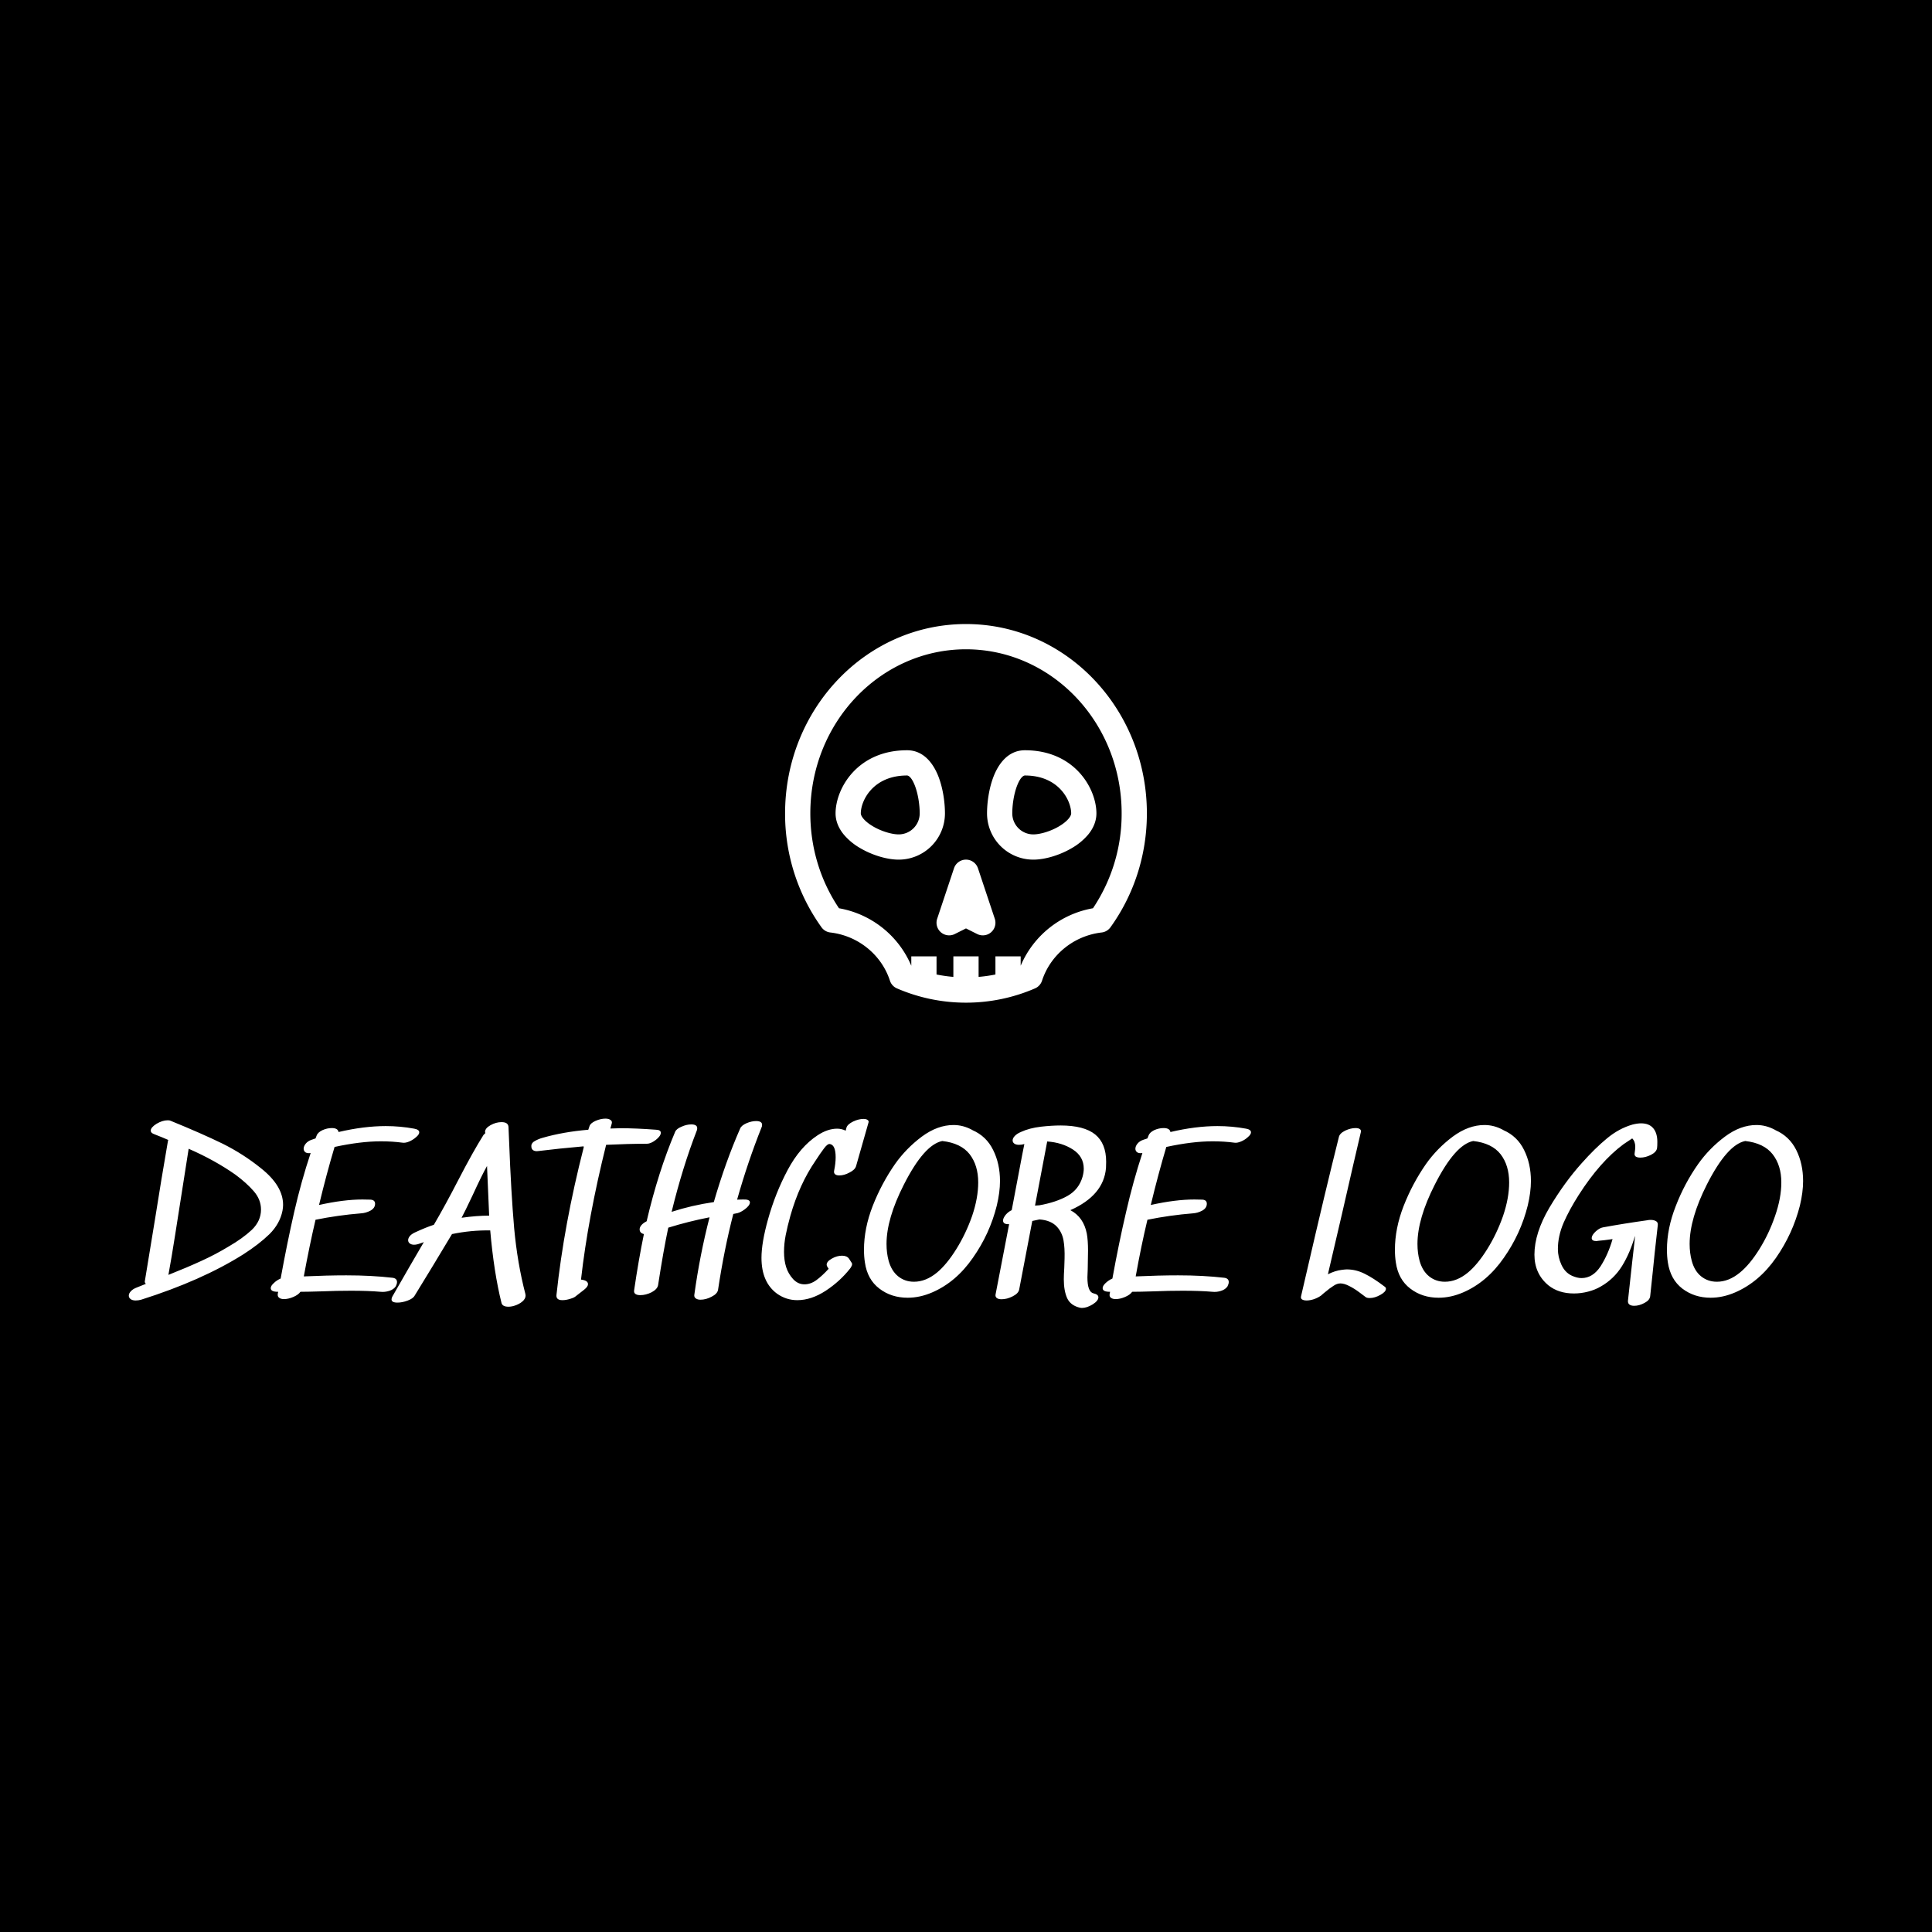 <svg data-v-fde0c5aa="" xmlns="http://www.w3.org/2000/svg" viewBox="0 0 300 300" class="iconAbove"><!----><defs data-v-fde0c5aa=""><!----></defs><rect data-v-fde0c5aa="" fill="#000000" x="0" y="0" width="300px" height="300px" class="logo-background-square"></rect><defs data-v-fde0c5aa=""><!----></defs><g data-v-fde0c5aa="" id="d18496b5-5c72-4efc-8779-10c959966383" fill="#FFFFFF" transform="matrix(2.365,0,0,2.365,21.088,171.452)"><path d="M8.22 6.92Q8.22 6.26 7.74 5.71Q7.27 5.17 6.54 4.63L6.54 4.63Q5.19 3.68 3.47 2.93L3.47 2.93Q3.28 4.12 2.91 6.50L2.91 6.50Q2.81 7.13 2.58 8.60Q2.35 10.07 2.14 11.21L2.14 11.21Q3.40 10.71 4.33 10.28Q5.25 9.86 6.09 9.35L6.09 9.35Q7.01 8.82 7.62 8.25Q8.22 7.67 8.22 6.92L8.22 6.92ZM8.22 4.21Q9.67 5.36 9.67 6.61L9.67 6.61Q9.67 6.79 9.63 7L9.63 7Q9.46 7.85 8.78 8.53Q8.09 9.20 7.06 9.86L7.06 9.86Q4.33 11.58 0.35 12.84L0.35 12.84Q0.17 12.89-0.01 12.89L-0.01 12.89Q-0.22 12.89-0.34 12.80Q-0.46 12.71-0.46 12.57L-0.46 12.57Q-0.46 12.43-0.33 12.29Q-0.20 12.14 0.06 12.04L0.06 12.04L0.66 11.80Q0.56 11.70 0.60 11.58L0.60 11.58L1.27 7.50Q1.67 4.96 2.11 2.42L2.11 2.42L2.13 2.35Q1.82 2.21 1.18 1.96L1.18 1.96Q0.98 1.88 0.98 1.74L0.98 1.74Q0.98 1.53 1.36 1.29Q1.75 1.06 2.09 1.06L2.09 1.06Q2.23 1.06 2.28 1.09L2.28 1.09Q4.34 1.93 5.71 2.60Q7.07 3.28 8.22 4.21L8.22 4.21ZM18.28 1.61Q18.61 1.67 18.61 1.85L18.61 1.85Q18.61 1.99 18.41 2.16Q18.21 2.34 17.96 2.45Q17.70 2.56 17.51 2.53L17.51 2.53Q16.84 2.44 16.09 2.44L16.09 2.44Q14.76 2.44 13.05 2.81L13.05 2.81Q12.53 4.55 12.03 6.62L12.03 6.62Q13.65 6.26 14.88 6.26L14.88 6.26Q15.23 6.26 15.41 6.27L15.41 6.27Q15.71 6.29 15.71 6.54L15.71 6.54Q15.71 6.82 15.41 6.99Q15.11 7.15 14.78 7.17L14.78 7.17Q13.29 7.29 11.80 7.59L11.80 7.59Q11.40 9.30 11.03 11.31L11.03 11.31Q12.57 11.24 13.82 11.24L13.82 11.24Q15.47 11.24 16.86 11.40L16.86 11.40Q17.15 11.44 17.15 11.68L17.15 11.68Q17.15 11.80 17.07 11.96L17.07 11.96Q16.93 12.17 16.64 12.26Q16.35 12.35 16.07 12.32L16.07 12.32Q15.26 12.25 14.13 12.25L14.13 12.25Q13.19 12.25 12.24 12.29L12.24 12.29Q11.28 12.32 10.81 12.32L10.81 12.32Q10.67 12.52 10.34 12.66Q10.01 12.80 9.73 12.80L9.73 12.80Q9.52 12.80 9.41 12.71Q9.30 12.63 9.32 12.47L9.32 12.47Q9.32 12.43 9.35 12.32L9.35 12.32L9.32 12.32Q8.86 12.32 8.86 12.08L8.86 12.08Q8.86 11.93 9.06 11.75Q9.25 11.56 9.51 11.45L9.51 11.45Q9.94 9.09 10.40 7.08Q10.86 5.07 11.48 3.21L11.48 3.21L11.37 3.22Q11.20 3.22 11.11 3.14Q11.02 3.05 11.02 2.93L11.02 2.93Q11.02 2.76 11.16 2.59Q11.30 2.42 11.54 2.34L11.54 2.34L11.80 2.25L11.87 2.07Q11.94 1.86 12.25 1.71Q12.56 1.57 12.87 1.57L12.87 1.57Q13.27 1.57 13.31 1.83L13.31 1.83Q14.98 1.44 16.41 1.44L16.41 1.44Q17.36 1.44 18.28 1.61L18.28 1.61ZM21.39 7.46Q22.37 7.32 23.20 7.32L23.20 7.32L23.06 4.06Q22.72 4.66 22.11 5.99L22.11 5.99Q21.57 7.13 21.39 7.46L21.39 7.46ZM25.58 12.47Q25.63 12.68 25.47 12.87Q25.30 13.06 25.01 13.18Q24.72 13.30 24.47 13.30L24.47 13.30Q24.07 13.30 24.01 13.05L24.01 13.05Q23.51 11.05 23.27 8.29L23.27 8.29Q22.01 8.27 20.76 8.53L20.76 8.53Q19.45 10.72 18.31 12.57L18.31 12.57Q18.20 12.77 17.84 12.90Q17.49 13.03 17.18 13.03L17.18 13.03Q16.79 13.03 16.79 12.82L16.79 12.82Q16.79 12.74 16.84 12.64L16.84 12.64Q17.96 10.68 18.91 9.06L18.91 9.06L18.68 9.14Q18.45 9.23 18.27 9.23L18.27 9.23Q18.09 9.23 17.98 9.14Q17.88 9.06 17.88 8.93L17.88 8.93Q17.88 8.79 18.01 8.64Q18.14 8.50 18.40 8.39L18.40 8.39Q19.05 8.09 19.57 7.92L19.57 7.92Q20.33 6.62 21.18 4.97L21.18 4.97Q22.16 3.08 22.83 2.02L22.83 2.02Q22.88 1.96 22.95 1.90L22.95 1.90L22.93 1.83Q22.93 1.58 23.29 1.38Q23.65 1.18 24.01 1.18L24.01 1.18Q24.46 1.18 24.47 1.51L24.47 1.51L24.51 2.45Q24.64 5.82 24.84 8.13Q25.05 10.43 25.58 12.47L25.58 12.47ZM34.16 1.68Q34.47 1.69 34.47 1.88L34.47 1.88Q34.47 2.09 34.14 2.35Q33.81 2.60 33.56 2.60L33.56 2.60Q32.35 2.60 30.88 2.67L30.88 2.67Q29.69 7.45 29.23 11.52L29.23 11.52Q29.43 11.54 29.56 11.61Q29.69 11.69 29.69 11.82L29.69 11.82Q29.69 11.98 29.44 12.18L29.44 12.18L28.90 12.60Q28.80 12.70 28.53 12.78Q28.25 12.87 28.01 12.87L28.01 12.87Q27.58 12.87 27.62 12.52L27.62 12.52Q28.11 7.91 29.41 2.83L29.41 2.83L29.40 2.77Q27.80 2.91 26.42 3.08L26.42 3.08Q26.21 3.11 26.08 3.02Q25.96 2.93 25.97 2.73L25.97 2.73Q25.98 2.53 26.22 2.41Q26.45 2.28 26.71 2.21L26.71 2.21Q28.06 1.82 29.71 1.68L29.71 1.68L29.79 1.44Q29.85 1.25 30.18 1.10Q30.52 0.95 30.84 0.95L30.84 0.95Q31.05 0.95 31.17 1.04Q31.29 1.12 31.25 1.27L31.25 1.27L31.16 1.60L31.82 1.58Q32.84 1.58 34.16 1.68L34.16 1.68ZM39.68 1.60Q39.76 1.40 40.10 1.25Q40.43 1.11 40.73 1.11L40.73 1.11Q41.12 1.11 41.12 1.36L41.12 1.36Q41.12 1.46 41.09 1.51L41.09 1.51Q40.17 3.82 39.48 6.27L39.48 6.27L39.86 6.26Q40.32 6.24 40.32 6.45L40.32 6.45Q40.32 6.65 39.99 6.90Q39.66 7.15 39.38 7.18L39.38 7.18L39.23 7.21Q38.63 9.53 38.23 12.18L38.23 12.18Q38.19 12.45 37.81 12.64Q37.44 12.84 37.07 12.84L37.07 12.84Q36.88 12.84 36.76 12.75Q36.65 12.67 36.67 12.52L36.67 12.52Q37.03 9.91 37.67 7.43L37.67 7.43Q36.32 7.69 34.96 8.11L34.96 8.11Q34.64 9.62 34.29 11.89L34.29 11.89Q34.24 12.15 33.87 12.35Q33.49 12.54 33.12 12.54L33.12 12.54Q32.91 12.54 32.80 12.46Q32.69 12.38 32.72 12.21L32.72 12.21Q33.01 10.23 33.36 8.53L33.36 8.53Q33.08 8.46 33.08 8.22L33.08 8.22Q33.08 8.08 33.20 7.94Q33.32 7.80 33.54 7.69L33.54 7.69Q34.30 4.44 35.41 1.82L35.41 1.82Q35.49 1.62 35.83 1.48Q36.16 1.33 36.47 1.33L36.47 1.33Q36.86 1.33 36.86 1.58L36.86 1.58Q36.86 1.68 36.83 1.74L36.83 1.74Q35.90 4.13 35.18 7.07L35.18 7.07Q36.51 6.64 37.95 6.43L37.95 6.43Q38.71 3.81 39.68 1.60L39.68 1.60ZM46.66 1.54Q46.73 1.32 47.10 1.14Q47.46 0.97 47.78 0.97L47.78 0.97Q47.96 0.97 48.05 1.04Q48.15 1.11 48.10 1.23L48.10 1.23L47.29 4.07Q47.22 4.31 46.86 4.49Q46.51 4.68 46.19 4.68L46.19 4.68Q46.00 4.68 45.91 4.60Q45.82 4.52 45.85 4.37L45.85 4.37Q45.95 3.88 45.95 3.49L45.95 3.49Q45.95 2.69 45.58 2.62L45.58 2.62Q45.43 2.58 45.19 2.90Q44.94 3.23 44.63 3.71L44.63 3.71Q43.57 5.25 42.98 7.32L42.98 7.32Q42.78 8.04 42.67 8.60Q42.56 9.16 42.56 9.70L42.56 9.70Q42.56 10.26 42.70 10.70L42.70 10.70Q42.84 11.14 43.16 11.49Q43.48 11.83 43.90 11.83L43.90 11.83Q44.31 11.83 44.69 11.55Q45.07 11.27 45.49 10.81L45.49 10.81L45.40 10.67Q45.36 10.60 45.36 10.54L45.36 10.54Q45.36 10.33 45.70 10.14Q46.03 9.95 46.37 9.95L46.37 9.95Q46.69 9.95 46.83 10.15L46.83 10.15L47.01 10.43Q47.03 10.46 47.03 10.51L47.03 10.51Q47.03 10.58 46.98 10.66Q46.94 10.74 46.90 10.79L46.90 10.79Q46.24 11.63 45.30 12.25Q44.35 12.87 43.43 12.87L43.43 12.87Q42.71 12.87 42.11 12.45L42.11 12.45Q41.08 11.70 41.08 10.09L41.08 10.09Q41.08 9.10 41.51 7.56L41.51 7.56Q41.99 5.84 42.80 4.32Q43.61 2.80 44.77 2.04L44.77 2.04Q45.43 1.61 46.05 1.61L46.05 1.61Q46.33 1.61 46.61 1.74L46.61 1.74L46.66 1.54ZM52.60 11.06Q53.24 10.53 53.87 9.52Q54.50 8.51 54.91 7.34Q55.31 6.16 55.31 5.14L55.31 5.14Q55.31 4.02 54.75 3.29Q54.18 2.56 52.95 2.42L52.95 2.42Q51.76 2.66 50.43 5.28L50.43 5.28Q49.29 7.52 49.29 9.18L49.29 9.18Q49.29 9.77 49.43 10.29L49.43 10.29Q49.62 10.96 50.06 11.31Q50.50 11.66 51.09 11.66L51.09 11.66Q51.87 11.66 52.60 11.06L52.60 11.06ZM54.94 1.71Q55.85 2.11 56.29 3.01Q56.74 3.91 56.74 5.05L56.74 5.05Q56.74 5.78 56.53 6.66L56.53 6.66Q56.07 8.51 54.96 10.09Q53.86 11.68 52.29 12.36L52.29 12.36Q51.48 12.71 50.68 12.71L50.68 12.71Q49.60 12.71 48.82 12.11Q48.03 11.51 47.87 10.39L47.87 10.39Q47.81 10.01 47.81 9.56L47.81 9.56Q47.81 8.16 48.38 6.69Q48.96 5.21 49.85 3.93L49.85 3.93Q50.58 2.90 51.61 2.13Q52.64 1.37 53.69 1.37L53.69 1.37Q54.32 1.37 54.91 1.69L54.91 1.69L54.94 1.71ZM63.70 4.19Q63.55 5.99 61.36 6.96L61.36 6.96Q62.23 7.42 62.44 8.50L62.44 8.50Q62.52 8.93 62.52 9.62L62.52 9.62Q62.52 10.02 62.50 10.84L62.50 10.84L62.48 11.37Q62.48 12.32 62.87 12.42L62.87 12.42Q63.20 12.49 63.20 12.68L63.20 12.68Q63.20 12.91 62.82 13.15Q62.44 13.38 62.12 13.38L62.12 13.38Q62.05 13.38 62.01 13.37L62.01 13.37Q61.38 13.23 61.15 12.74Q60.93 12.25 60.93 11.49L60.93 11.49Q60.93 11.23 60.96 10.75L60.96 10.75Q60.98 10.30 60.98 10.14L60.98 10.14Q61.00 9.45 60.91 8.94Q60.82 8.43 60.49 8.06L60.49 8.06Q60.09 7.62 59.33 7.57L59.33 7.57Q59.21 7.60 58.86 7.67L58.86 7.67L58.00 12.17Q57.95 12.43 57.57 12.62Q57.20 12.81 56.84 12.81L56.84 12.81Q56.64 12.81 56.53 12.73Q56.42 12.64 56.45 12.49L56.45 12.49Q56.98 9.72 57.34 7.88L57.34 7.88Q56.94 7.90 56.94 7.64L56.94 7.64Q56.94 7.49 57.11 7.27Q57.29 7.06 57.51 6.96L57.51 6.96L58.20 3.32Q58.25 3.09 58.34 2.62L58.34 2.62Q58.16 2.67 57.99 2.67L57.99 2.67Q57.79 2.67 57.68 2.59Q57.57 2.51 57.57 2.38L57.57 2.38Q57.57 2.24 57.71 2.09Q57.86 1.93 58.13 1.82L58.13 1.82Q58.67 1.57 59.43 1.48L59.43 1.48Q60.14 1.40 60.72 1.40L60.72 1.40Q62.26 1.40 62.99 1.99Q63.71 2.58 63.71 3.78L63.71 3.78Q63.71 4.05 63.70 4.19L63.70 4.19ZM62.16 4.77Q62.24 4.48 62.24 4.24L62.24 4.24Q62.24 3.44 61.53 2.98Q60.82 2.52 59.84 2.45L59.84 2.45L59.04 6.66Q59.14 6.66 59.33 6.64L59.33 6.64Q60.44 6.44 61.18 6.02Q61.92 5.60 62.16 4.77L62.16 4.77ZM72.90 1.61Q73.22 1.67 73.22 1.85L73.22 1.85Q73.22 1.99 73.02 2.16Q72.83 2.34 72.57 2.45Q72.31 2.56 72.13 2.53L72.13 2.53Q71.46 2.44 70.70 2.44L70.70 2.44Q69.37 2.44 67.66 2.81L67.66 2.81Q67.14 4.55 66.64 6.62L66.64 6.62Q68.26 6.26 69.50 6.26L69.50 6.26Q69.85 6.26 70.03 6.27L70.03 6.27Q70.32 6.29 70.32 6.54L70.32 6.54Q70.32 6.82 70.02 6.99Q69.72 7.15 69.40 7.17L69.40 7.17Q67.90 7.29 66.42 7.59L66.42 7.59Q66.01 9.30 65.65 11.31L65.65 11.31Q67.19 11.24 68.43 11.24L68.43 11.24Q70.08 11.24 71.47 11.40L71.47 11.40Q71.76 11.44 71.76 11.68L71.76 11.68Q71.76 11.80 71.68 11.96L71.68 11.96Q71.54 12.17 71.25 12.26Q70.97 12.35 70.69 12.32L70.69 12.32Q69.87 12.25 68.74 12.25L68.74 12.25Q67.80 12.25 66.85 12.29L66.85 12.29Q65.90 12.32 65.42 12.32L65.42 12.32Q65.28 12.52 64.95 12.66Q64.62 12.80 64.34 12.80L64.34 12.80Q64.13 12.80 64.02 12.71Q63.91 12.63 63.94 12.47L63.94 12.47Q63.94 12.43 63.97 12.32L63.97 12.32L63.94 12.32Q63.48 12.32 63.48 12.08L63.48 12.08Q63.48 11.93 63.67 11.75Q63.87 11.56 64.12 11.45L64.12 11.45Q64.55 9.09 65.02 7.08Q65.48 5.07 66.09 3.21L66.09 3.21L65.98 3.22Q65.81 3.22 65.72 3.14Q65.63 3.05 65.63 2.93L65.63 2.93Q65.63 2.76 65.77 2.59Q65.91 2.42 66.15 2.34L66.15 2.34L66.42 2.25L66.49 2.07Q66.56 1.86 66.86 1.71Q67.17 1.57 67.48 1.57L67.48 1.57Q67.89 1.57 67.93 1.83L67.93 1.83Q69.59 1.44 71.02 1.44L71.02 1.44Q71.97 1.44 72.90 1.61L72.90 1.61ZM81.98 11.97Q82.08 12.03 82.08 12.12L82.08 12.12Q82.08 12.32 81.72 12.52Q81.35 12.73 81.02 12.73L81.02 12.73Q80.82 12.73 80.74 12.66L80.74 12.66Q80.67 12.60 80.34 12.36Q80.01 12.11 79.67 11.94Q79.34 11.77 79.09 11.77L79.09 11.77Q78.86 11.77 78.62 11.94Q78.37 12.10 78.15 12.29Q77.92 12.47 77.83 12.56L77.83 12.56Q77.64 12.70 77.37 12.80Q77.10 12.89 76.87 12.89L76.87 12.89Q76.68 12.89 76.57 12.82Q76.47 12.75 76.51 12.60L76.51 12.60L76.90 10.92Q78.09 5.75 78.99 2.16L78.99 2.16Q79.04 1.92 79.40 1.74Q79.76 1.57 80.09 1.57L80.09 1.57Q80.28 1.57 80.37 1.64Q80.47 1.71 80.43 1.85L80.43 1.85Q80.01 3.63 79.20 7.18L79.20 7.18L78.27 11.17Q78.75 10.93 79.18 10.88L79.18 10.88Q79.41 10.85 79.51 10.85L79.51 10.85Q80.12 10.85 80.69 11.14Q81.26 11.42 81.98 11.97L81.98 11.97ZM87.46 11.06Q88.10 10.53 88.73 9.52Q89.36 8.51 89.77 7.34Q90.17 6.16 90.17 5.14L90.17 5.14Q90.17 4.02 89.61 3.29Q89.04 2.56 87.81 2.42L87.81 2.42Q86.62 2.66 85.29 5.28L85.29 5.28Q84.15 7.52 84.15 9.18L84.15 9.18Q84.15 9.77 84.29 10.29L84.29 10.29Q84.48 10.96 84.92 11.31Q85.36 11.66 85.95 11.66L85.95 11.66Q86.73 11.66 87.46 11.06L87.46 11.06ZM89.80 1.71Q90.71 2.11 91.15 3.01Q91.60 3.91 91.60 5.05L91.60 5.05Q91.60 5.78 91.39 6.66L91.39 6.66Q90.93 8.51 89.82 10.09Q88.72 11.68 87.15 12.36L87.15 12.36Q86.34 12.71 85.54 12.71L85.54 12.71Q84.46 12.71 83.68 12.11Q82.89 11.51 82.73 10.39L82.73 10.39Q82.67 10.01 82.67 9.56L82.67 9.56Q82.67 8.16 83.24 6.69Q83.82 5.21 84.71 3.93L84.71 3.93Q85.44 2.90 86.47 2.13Q87.50 1.37 88.55 1.37L88.55 1.37Q89.18 1.37 89.77 1.69L89.77 1.69L89.80 1.71ZM99.26 7.62Q99.32 7.60 99.46 7.60L99.46 7.60Q99.67 7.60 99.81 7.68Q99.95 7.76 99.93 7.94L99.93 7.94Q99.81 8.96 99.73 9.73Q99.65 10.50 99.60 11.00L99.60 11.00L99.43 12.61Q99.40 12.87 99.06 13.05Q98.71 13.24 98.38 13.24L98.38 13.24Q98.18 13.24 98.07 13.16Q97.96 13.08 97.97 12.91L97.97 12.91Q98.04 12.24 98.24 10.44Q98.45 8.64 98.43 8.65L98.43 8.65Q98.11 9.77 97.58 10.63Q97.05 11.48 96.19 11.97L96.19 11.97Q95.82 12.19 95.35 12.31Q94.89 12.43 94.42 12.43L94.42 12.43Q93.41 12.43 92.74 11.89L92.74 11.89Q91.83 11.13 91.83 9.88L91.83 9.88Q91.83 8.47 92.81 6.80Q93.80 5.14 94.93 3.88L94.93 3.88Q95.80 2.90 96.59 2.25Q97.37 1.60 98.27 1.34L98.27 1.34Q98.59 1.26 98.83 1.26L98.83 1.26Q99.36 1.26 99.63 1.58Q99.90 1.90 99.90 2.48L99.90 2.48Q99.90 2.76 99.88 2.90L99.88 2.90Q99.83 3.15 99.48 3.33Q99.12 3.51 98.78 3.51L98.78 3.51Q98.59 3.51 98.48 3.44Q98.38 3.36 98.41 3.21L98.41 3.21Q98.45 2.95 98.45 2.80L98.45 2.80Q98.45 2.45 98.25 2.25L98.25 2.25Q97.75 2.58 97.68 2.63L97.68 2.63Q96.14 3.77 94.74 5.96L94.74 5.96Q94.12 6.93 93.74 7.80Q93.37 8.67 93.37 9.51L93.37 9.51Q93.37 10.04 93.60 10.54Q93.83 11.05 94.28 11.26L94.28 11.26Q94.63 11.42 94.92 11.42L94.92 11.42Q95.66 11.42 96.17 10.65Q96.67 9.87 96.96 8.86L96.96 8.86Q96.35 8.95 96.04 8.97L96.04 8.97L95.90 8.99Q95.59 8.99 95.59 8.79L95.59 8.79Q95.59 8.61 95.84 8.37Q96.10 8.13 96.33 8.09L96.33 8.09Q97.69 7.84 99.26 7.62L99.26 7.62ZM105.32 11.06Q105.97 10.53 106.60 9.52Q107.23 8.51 107.63 7.34Q108.04 6.16 108.04 5.14L108.04 5.14Q108.04 4.02 107.47 3.29Q106.90 2.56 105.67 2.42L105.67 2.42Q104.48 2.66 103.15 5.28L103.15 5.28Q102.02 7.52 102.02 9.18L102.02 9.18Q102.02 9.77 102.16 10.29L102.16 10.29Q102.34 10.96 102.78 11.31Q103.22 11.66 103.81 11.66L103.81 11.66Q104.59 11.66 105.32 11.06L105.32 11.06ZM107.66 1.71Q108.57 2.11 109.02 3.01Q109.47 3.91 109.47 5.05L109.47 5.05Q109.47 5.78 109.26 6.66L109.26 6.66Q108.79 8.51 107.69 10.09Q106.58 11.68 105.01 12.36L105.01 12.36Q104.20 12.71 103.40 12.71L103.40 12.71Q102.33 12.71 101.54 12.11Q100.76 11.51 100.59 10.39L100.59 10.39Q100.53 10.01 100.53 9.56L100.53 9.56Q100.53 8.16 101.11 6.69Q101.68 5.21 102.58 3.93L102.58 3.93Q103.31 2.90 104.34 2.13Q105.36 1.37 106.41 1.37L106.41 1.37Q107.04 1.37 107.63 1.69L107.63 1.69L107.66 1.71Z"></path></g><defs data-v-fde0c5aa=""><!----></defs><g data-v-fde0c5aa="" id="c667e885-4c84-4593-a304-5b32fac4de28" stroke="none" fill="#FFFFFF" transform="matrix(2.613,0,0,2.613,117.335,93.635)"><g><path d="M4.75 12.5c0-1.458 1.278-3.75 4.25-3.75 1.06 0 1.61.91 1.864 1.565.278.719.386 1.565.386 2.185a2.75 2.75 0 01-2.75 2.75c-.714 0-1.595-.275-2.296-.69a3.647 3.647 0 01-.972-.808C4.965 13.424 4.75 13 4.75 12.5zM9 10.25c-2.028 0-2.75 1.499-2.75 2.25 0 .053.022.154.145.305s.318.313.573.464c.522.309 1.142.481 1.532.481.69 0 1.25-.56 1.25-1.25 0-.484-.09-1.138-.285-1.643-.22-.568-.42-.607-.465-.607zM16.001 8.75c2.972 0 4.25 2.292 4.25 3.75 0 .5-.215.924-.482 1.252a3.648 3.648 0 01-.972.808c-.701.415-1.582.69-2.296.69a2.75 2.75 0 01-2.75-2.75c0-.62.108-1.466.386-2.185.254-.656.804-1.565 1.864-1.565zm2.75 3.75c0-.751-.723-2.25-2.75-2.25-.044 0-.245.038-.465.607-.195.505-.285 1.159-.285 1.643 0 .69.56 1.25 1.25 1.25.39 0 1.01-.172 1.532-.481.255-.151.45-.313.573-.464.123-.15.145-.252.145-.305z"></path></g><path d="M13.211 15.763a.75.75 0 00-1.423 0l-1 3a.75.75 0 001.047.908l.665-.333.665.333a.75.75 0 001.047-.908l-1-3z"></path><path d="M1.75 12.5c0-6.178 4.779-11.25 10.75-11.25S23.25 6.322 23.25 12.5c0 2.54-.805 4.887-2.166 6.773a.75.75 0 01-.521.306c-1.679.195-3.05 1.345-3.544 2.865a.75.75 0 01-.415.457 10.31 10.31 0 01-4.104.849 10.31 10.31 0 01-4.104-.849.75.75 0 01-.415-.457c-.494-1.52-1.865-2.67-3.544-2.865a.75.75 0 01-.521-.306A11.549 11.549 0 011.75 12.5zM12.5 2.75c-5.075 0-9.25 4.33-9.25 9.75 0 2.105.632 4.05 1.704 5.64a5.737 5.737 0 014.296 3.416V21h1.5v1.076a8.81 8.81 0 001 .142V21h1.5v1.218a8.81 8.81 0 001-.142V21h1.5v.556a5.737 5.737 0 014.296-3.416 10.064 10.064 0 001.704-5.64c0-5.42-4.175-9.75-9.25-9.75z"></path></g><!----></svg>